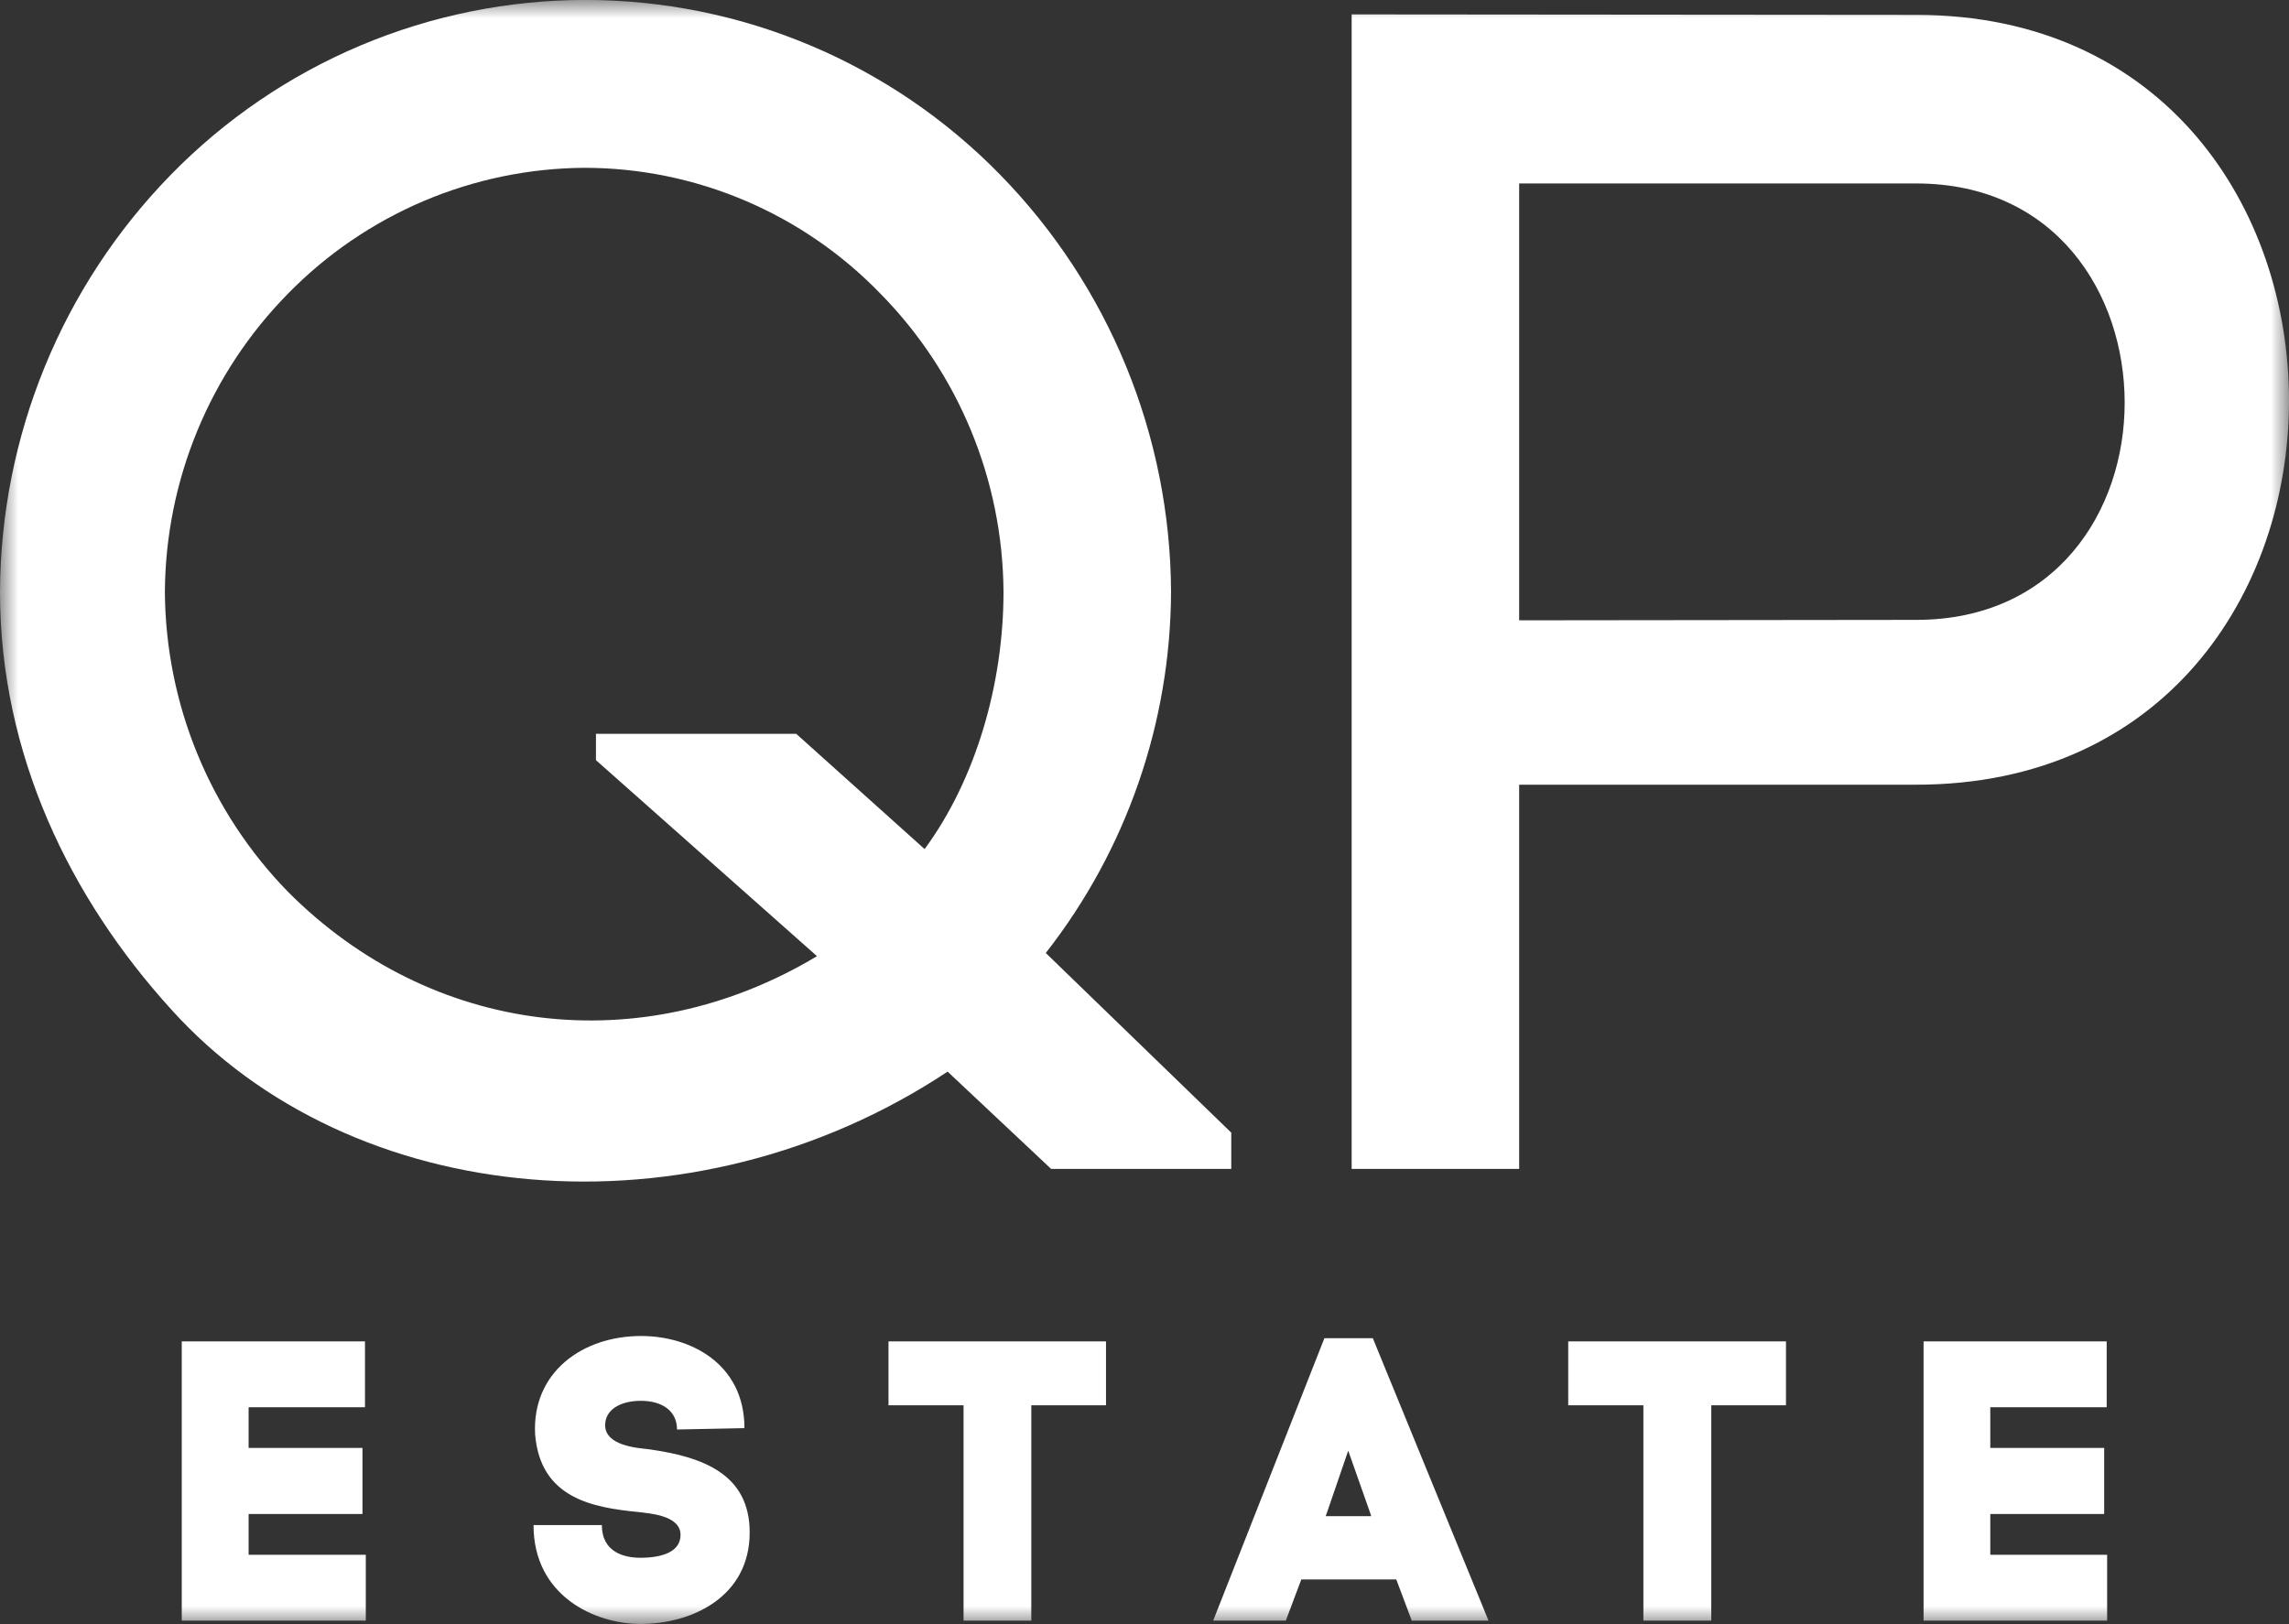 <?xml version="1.0" encoding="UTF-8"?> <svg xmlns="http://www.w3.org/2000/svg" width="62" height="44" viewBox="0 0 62 44" fill="none"><rect x="0" y="0" width="62" height="44" fill="#333333" stroke="none"/><mask id="mask0_140_241" style="mask-type:luminance" maskUnits="userSpaceOnUse" x="0" y="0" width="62" height="44"><path d="M62 0H0V44H62V0Z" fill="white"></path></mask><g mask="url(#mask0_140_241)"><path d="M33.35 31.666H28.471L25.667 29.031C18.73 33.629 9.519 32.781 4.627 27.334C1.912 24.343 0 20.456 0 16.034C0.018 11.806 1.678 7.753 4.627 4.735C6.091 3.235 7.839 2.044 9.768 1.231C11.697 0.418 13.768 -0.001 15.859 -0.001C17.951 -0.001 20.022 0.418 21.951 1.231C23.88 2.044 25.627 3.235 27.092 4.735C30.041 7.753 31.701 11.806 31.719 16.034C31.705 19.583 30.511 23.026 28.326 25.817L33.35 30.684V31.666ZM16.142 19.88H21.567L25.044 23.002C26.426 21.125 27.181 18.536 27.181 16.034C27.163 13.006 25.965 10.105 23.844 7.952C22.802 6.875 21.555 6.018 20.177 5.433C18.8 4.848 17.32 4.546 15.824 4.546C14.33 4.556 12.852 4.862 11.476 5.446C10.099 6.031 8.852 6.882 7.804 7.952C5.682 10.105 4.485 13.006 4.466 16.034C4.485 19.076 5.682 21.991 7.804 24.163C11.675 28.049 17.366 28.761 22.129 25.903L16.142 20.593V19.88Z" fill="white"></path><path d="M51.901 0.403C58.616 0.403 62 5.63 62 10.854C62 16.078 58.607 21.258 51.901 21.258H41.148V31.666H36.611V0.39L51.901 0.403ZM51.901 16.793C55.683 16.793 57.549 13.845 57.549 10.909C57.549 7.974 55.698 4.97 51.901 4.97H41.148V16.805L51.901 16.793Z" fill="white"></path><path d="M6.734 42.12H9.908V43.904H4.923V36.339H9.886V38.123H6.734V39.225H9.818V41.015H6.734V42.12Z" fill="white"></path><path d="M18.338 38.726C18.338 38.219 17.931 37.949 17.36 37.949C16.789 37.949 16.391 38.197 16.391 38.609C16.391 39.169 17.283 39.228 17.53 39.256C19.072 39.463 20.306 39.95 20.306 41.517C20.306 43.244 18.763 43.994 17.348 43.994C16.114 43.994 14.451 43.238 14.451 41.315H16.302C16.302 42.058 16.919 42.201 17.345 42.201C17.961 42.201 18.433 42.027 18.433 41.581C18.433 41.043 17.57 40.999 17.292 40.962C16.058 40.841 14.633 40.594 14.494 38.853C14.408 37.187 15.762 36.193 17.366 36.193C18.711 36.193 20.164 36.952 20.164 38.689L18.338 38.726Z" fill="white"></path><path d="M26.099 43.904V38.07H24.066V36.339H29.957V38.07H27.934V43.904H26.099Z" fill="white"></path><path d="M37.82 42.789H35.247L34.828 43.904H32.86L35.873 36.252H37.184L40.318 43.904H38.239L37.82 42.789ZM35.969 40.9L35.907 41.074H37.141L37.098 40.944L36.518 39.299L35.969 40.9Z" fill="white"></path><path d="M44.513 43.904V38.07H42.477V36.339H48.375V38.07H46.352V43.904H44.513Z" fill="white"></path><path d="M53.909 42.12H57.074V43.904H52.102V36.339H57.062V38.123H53.909V39.225H56.994V41.015H53.909V42.12Z" fill="white"></path></g></svg> 